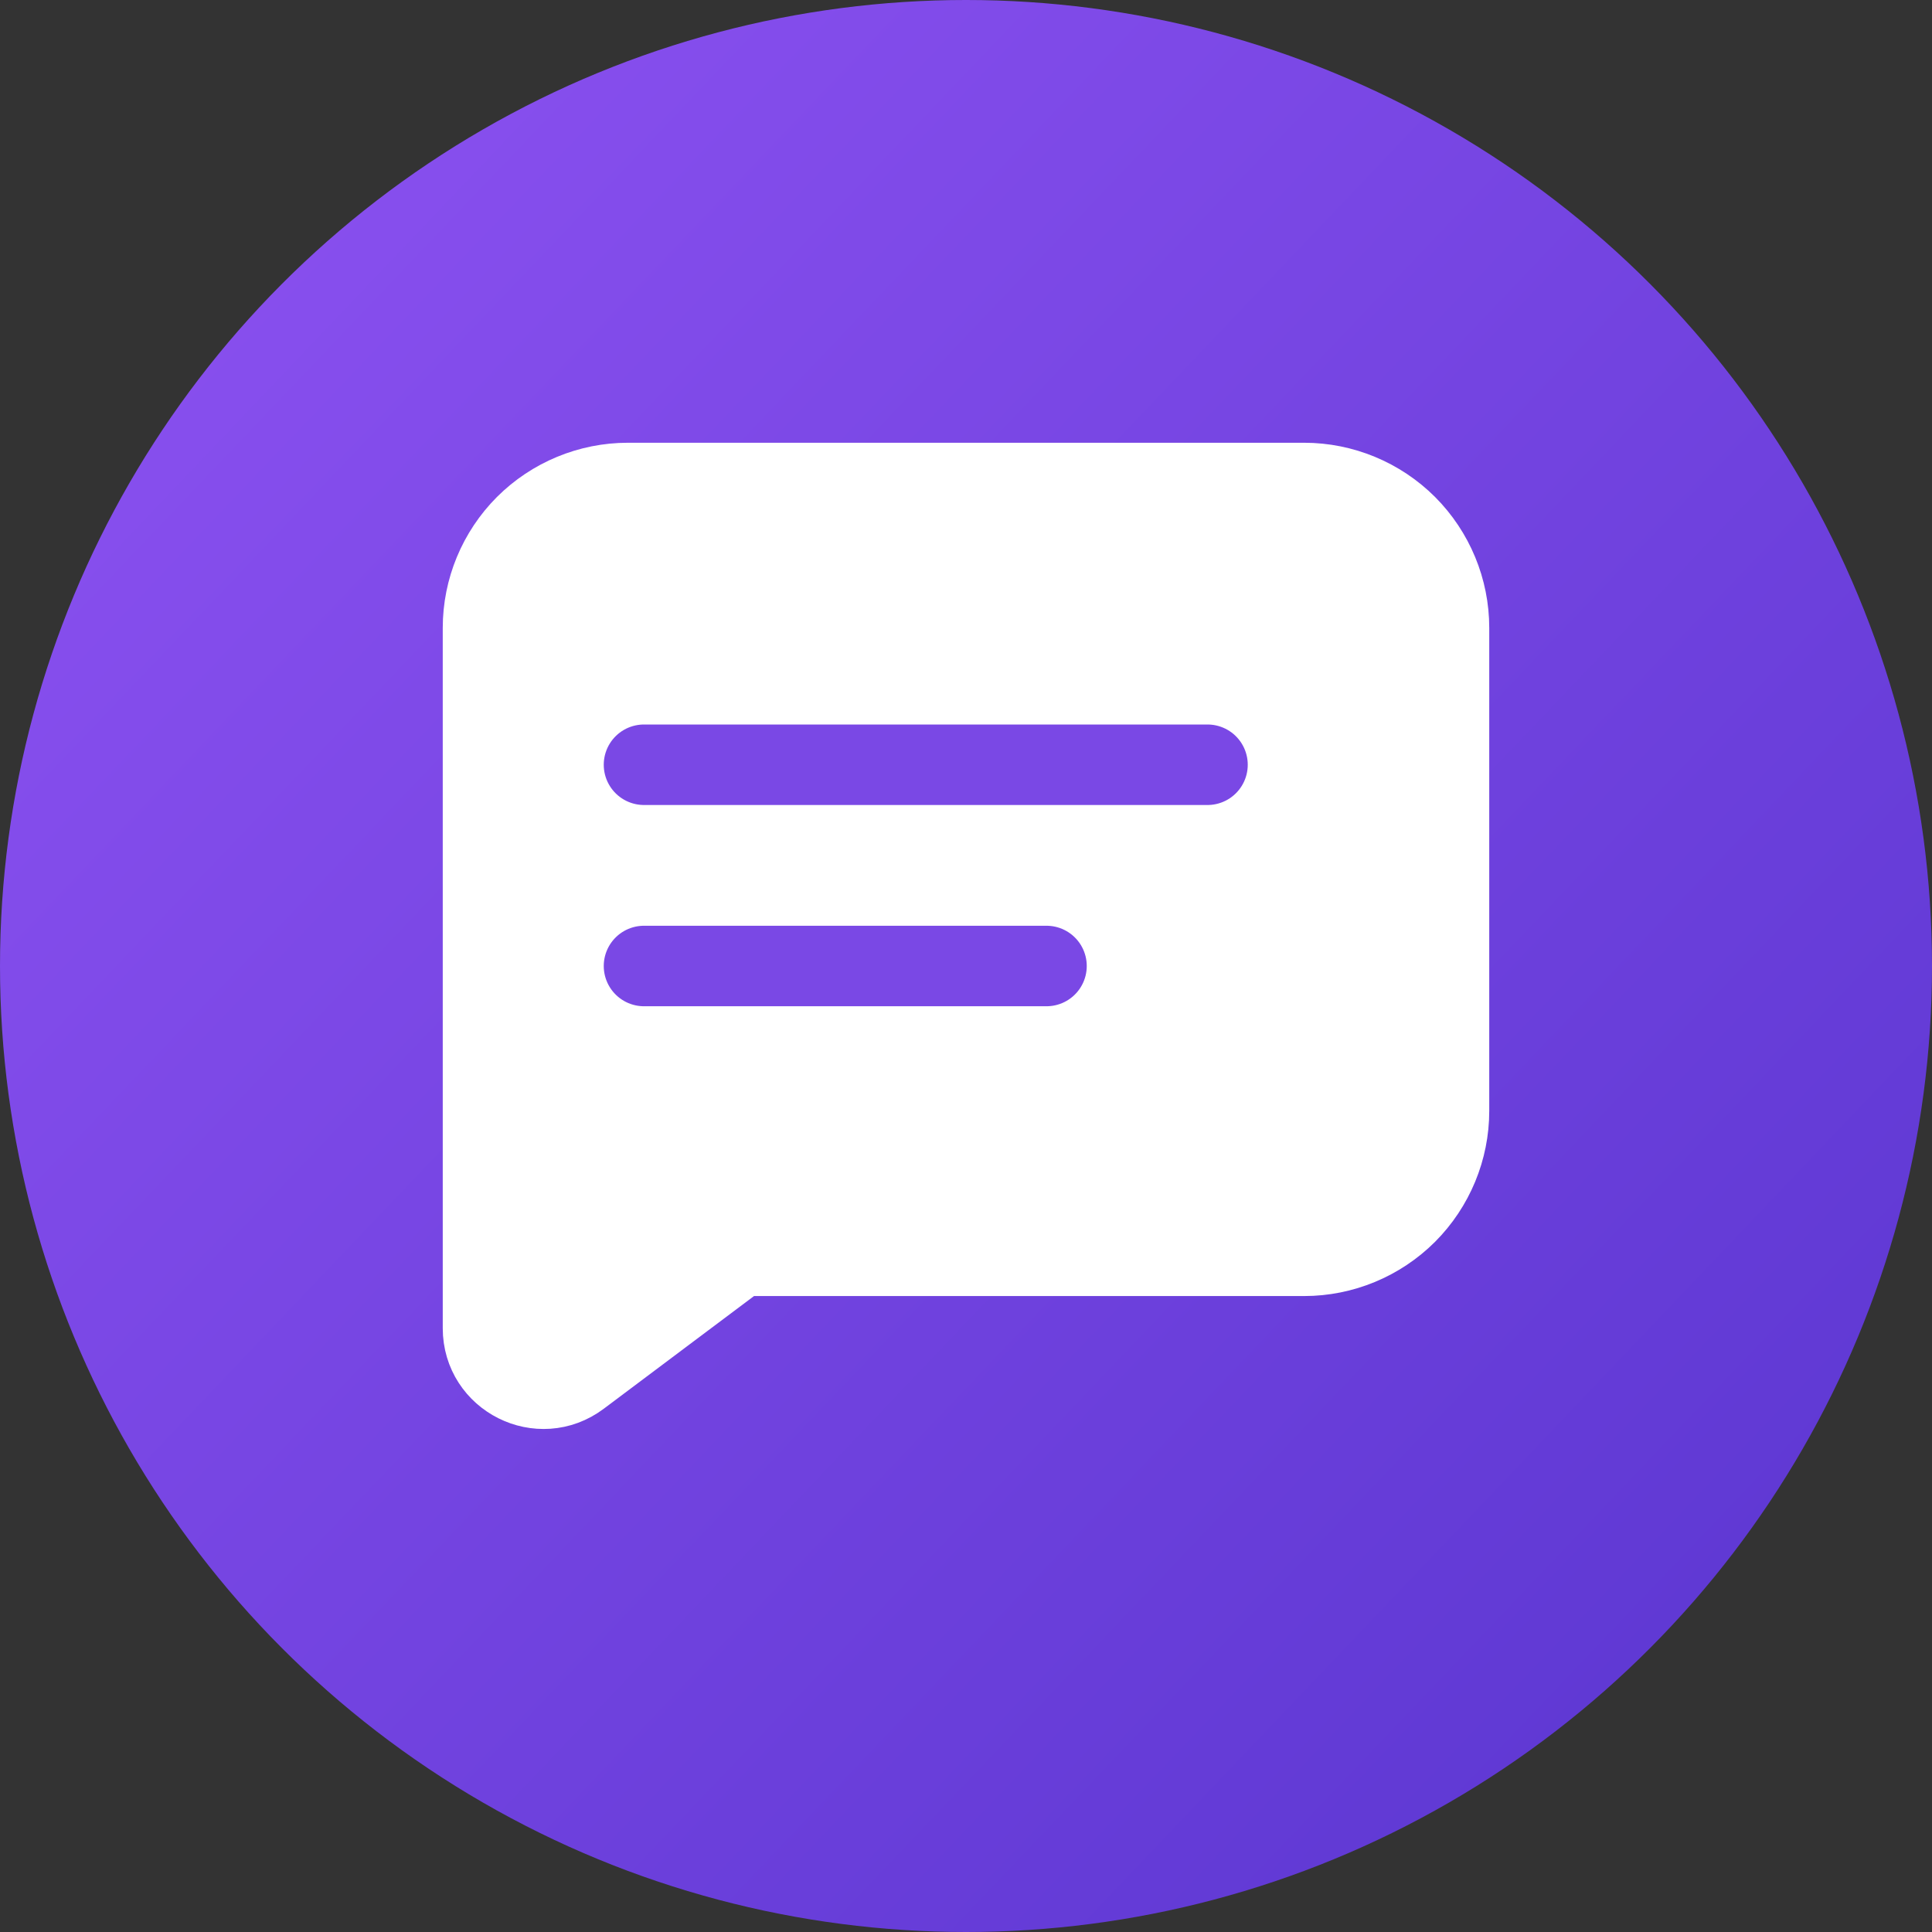 <svg width="24" height="24" viewBox="0 0 24 24" fill="none" xmlns="http://www.w3.org/2000/svg">
<rect x="0" y="0" width="24" height="24" fill="#333333" stroke="none"/>
<circle cx="12" cy="12" r="12" fill="url(#paint0_linear_2554_41420)"/>
<path fill-rule="evenodd" clip-rule="evenodd" d="M16.2 6C16.677 6 17.135 6.19 17.473 6.527C17.81 6.865 18 7.323 18 7.8V13.8C18 14.277 17.81 14.735 17.473 15.073C17.135 15.41 16.677 15.6 16.2 15.6H9.2L7.2 17.1C6.706 17.471 6 17.118 6 16.5V7.8C6 7.323 6.19 6.865 6.527 6.527C6.865 6.19 7.323 6 7.8 6H16.2ZM14.4 9H9.6C9.447 9 9.3 9.059 9.189 9.164C9.078 9.269 9.011 9.412 9.002 9.565C8.993 9.717 9.042 9.868 9.141 9.985C9.239 10.102 9.378 10.178 9.53 10.196L9.6 10.2H14.4C14.553 10.2 14.7 10.141 14.811 10.036C14.922 9.931 14.989 9.788 14.998 9.635C15.007 9.482 14.958 9.332 14.859 9.215C14.761 9.098 14.622 9.022 14.47 9.004L14.4 9Z" fill="white" stroke="white"/>
<path d="M8 9.5H15" stroke="#7A48E5" stroke-linecap="round"/>
<path d="M8 12H13" stroke="#7A48E5" stroke-linecap="round"/>
<defs>
<linearGradient id="paint0_linear_2554_41420" x1="-7.71135e-07" y1="-2" x2="31" y2="27.5" gradientUnits="userSpaceOnUse">
<stop stop-color="#9154F4"/>
<stop offset="1" stop-color="#4C2EC7"/>
</linearGradient>
</defs>
</svg>
